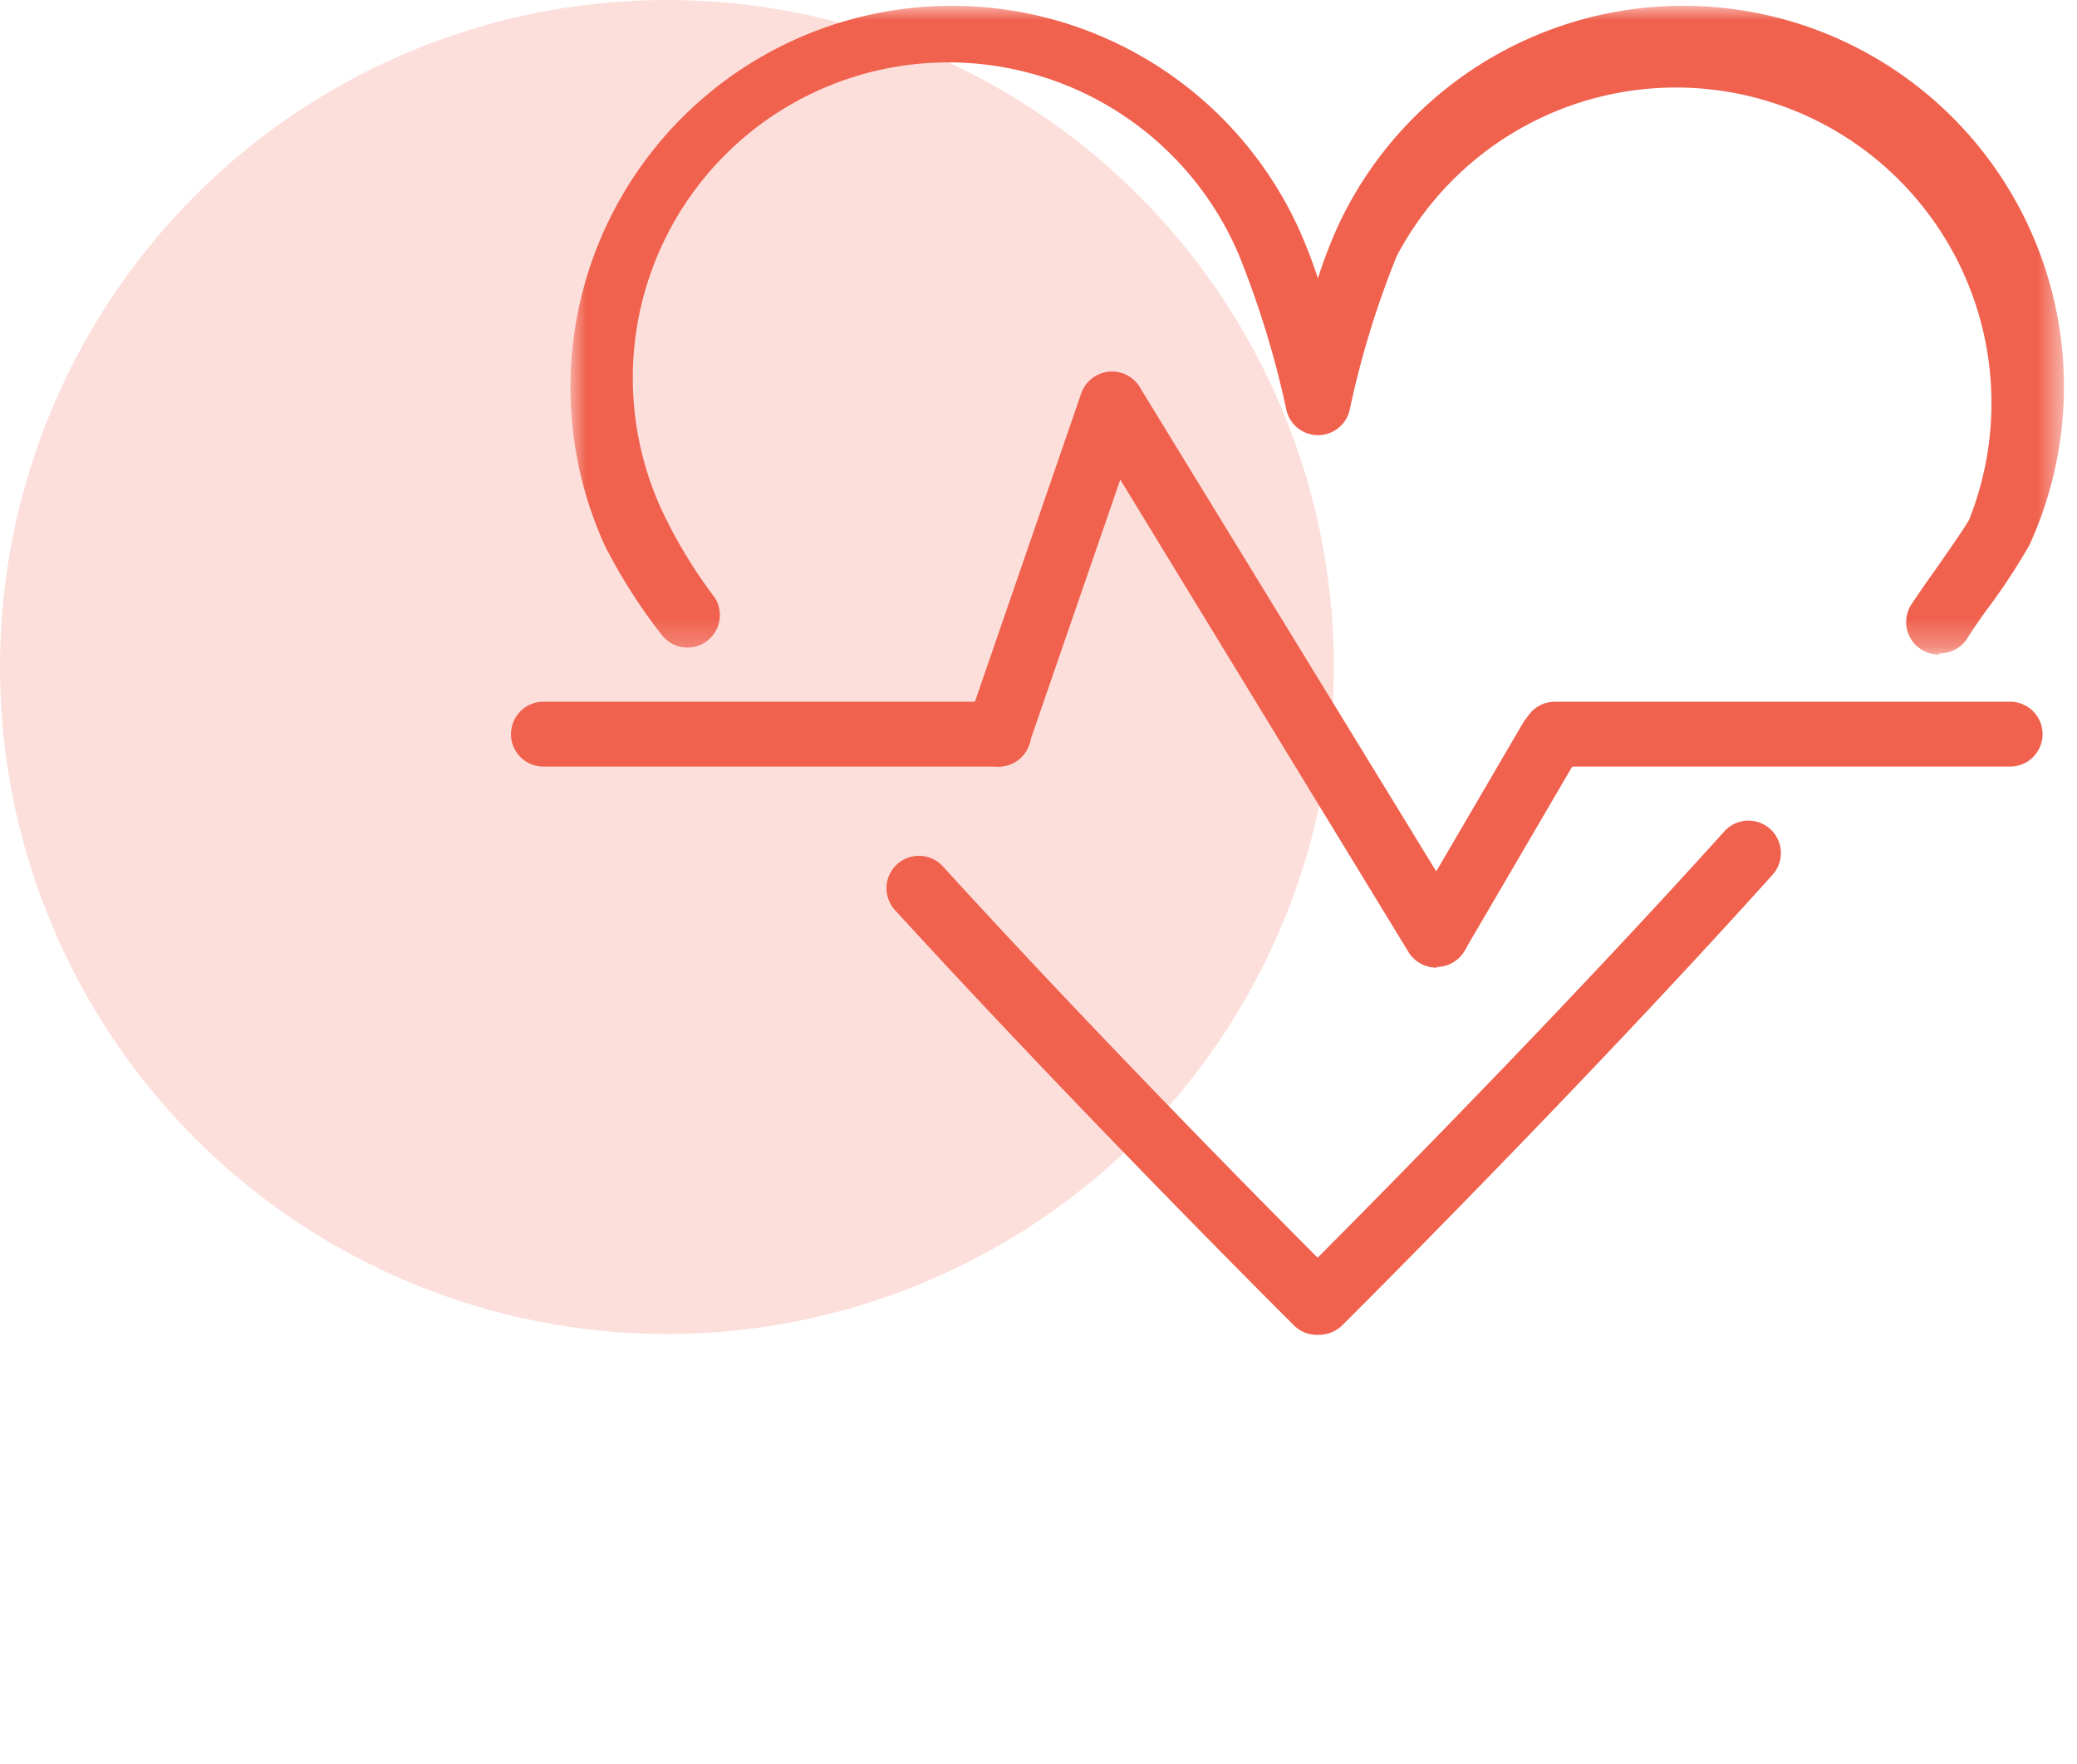 <?xml version="1.0" encoding="utf-8"?>
<svg xmlns="http://www.w3.org/2000/svg" xmlns:xlink="http://www.w3.org/1999/xlink" viewBox="0 0 73 62"><defs><style>.a{fill:#fff;}.a,.d{fill-rule:evenodd;}.b,.d{fill:#F0614E;}.b{opacity:0.2;}.c{mask:url(#a);}</style><mask id="a" x="20.1" y="0.21" width="52.45" height="22.74" maskUnits="userSpaceOnUse"><polygon class="a" points="20.1 0.21 72.55 0.21 72.55 22.95 20.1 22.95 20.1 0.21"/></mask></defs><circle class="b" cx="23.44" cy="23.44" r="23.44"/><g class="c"><path class="d" d="M68.18,23a1.14,1.14,0,0,1-1-1.76c.14-.21.41-.61.73-1.06s1.18-1.68,1.3-1.92A11.09,11.09,0,0,0,49.09,9a32.15,32.15,0,0,0-1.65,5.39,1.14,1.14,0,0,1-2.23,0A33.2,33.2,0,0,0,43.56,9,11.09,11.09,0,1,0,23.4,18.22,17.3,17.3,0,0,0,25.12,21a1.14,1.14,0,0,1-1.84,1.34,19.34,19.34,0,0,1-2-3.12A13.37,13.37,0,1,1,45.63,8a17.4,17.4,0,0,1,.69,1.78A17.4,17.4,0,0,1,47,8,13.37,13.37,0,0,1,71.32,19.17a21.82,21.82,0,0,1-1.5,2.27c-.3.42-.56.8-.68,1a1.14,1.14,0,0,1-1,.52"/></g><path class="d" d="M46.36,46.91h-.08a1.14,1.14,0,0,1-.8-.33c-.07-.07-7.44-7.4-14-14.57a1.14,1.14,0,1,1,1.68-1.54c5.28,5.79,11.1,11.67,13.15,13.73,2.2-2.21,8.75-8.83,14.31-15a1.14,1.14,0,0,1,1.69,1.53C55.51,38.29,47.25,46.5,47.17,46.58a1.18,1.18,0,0,1-.81.33"/><path class="d" d="M35.1,26.94h-16a1.14,1.14,0,0,1,0-2.28h16a1.14,1.14,0,0,1,0,2.28"/><path class="d" d="M70.65,26.94h-16a1.14,1.14,0,0,1,0-2.28h16a1.14,1.14,0,0,1,0,2.28"/><path class="d" d="M35.1,26.94a1.19,1.19,0,0,1-.37-.06A1.14,1.14,0,0,1,34,25.43l4-11.6a1.14,1.14,0,0,1,2.16.75l-4,11.59a1.13,1.13,0,0,1-1.08.77"/><path class="d" d="M50.5,34a1.14,1.14,0,0,1-1-.55L38.12,14.8a1.14,1.14,0,0,1,.38-1.57,1.13,1.13,0,0,1,1.56.38L51.47,32.24a1.15,1.15,0,0,1-1,1.74"/><path class="d" d="M50.5,34a1.1,1.1,0,0,1-.58-.16,1.15,1.15,0,0,1-.41-1.56l4-6.84A1.13,1.13,0,0,1,55.07,25a1.15,1.15,0,0,1,.41,1.56l-4,6.84a1.14,1.14,0,0,1-1,.57"/></svg>